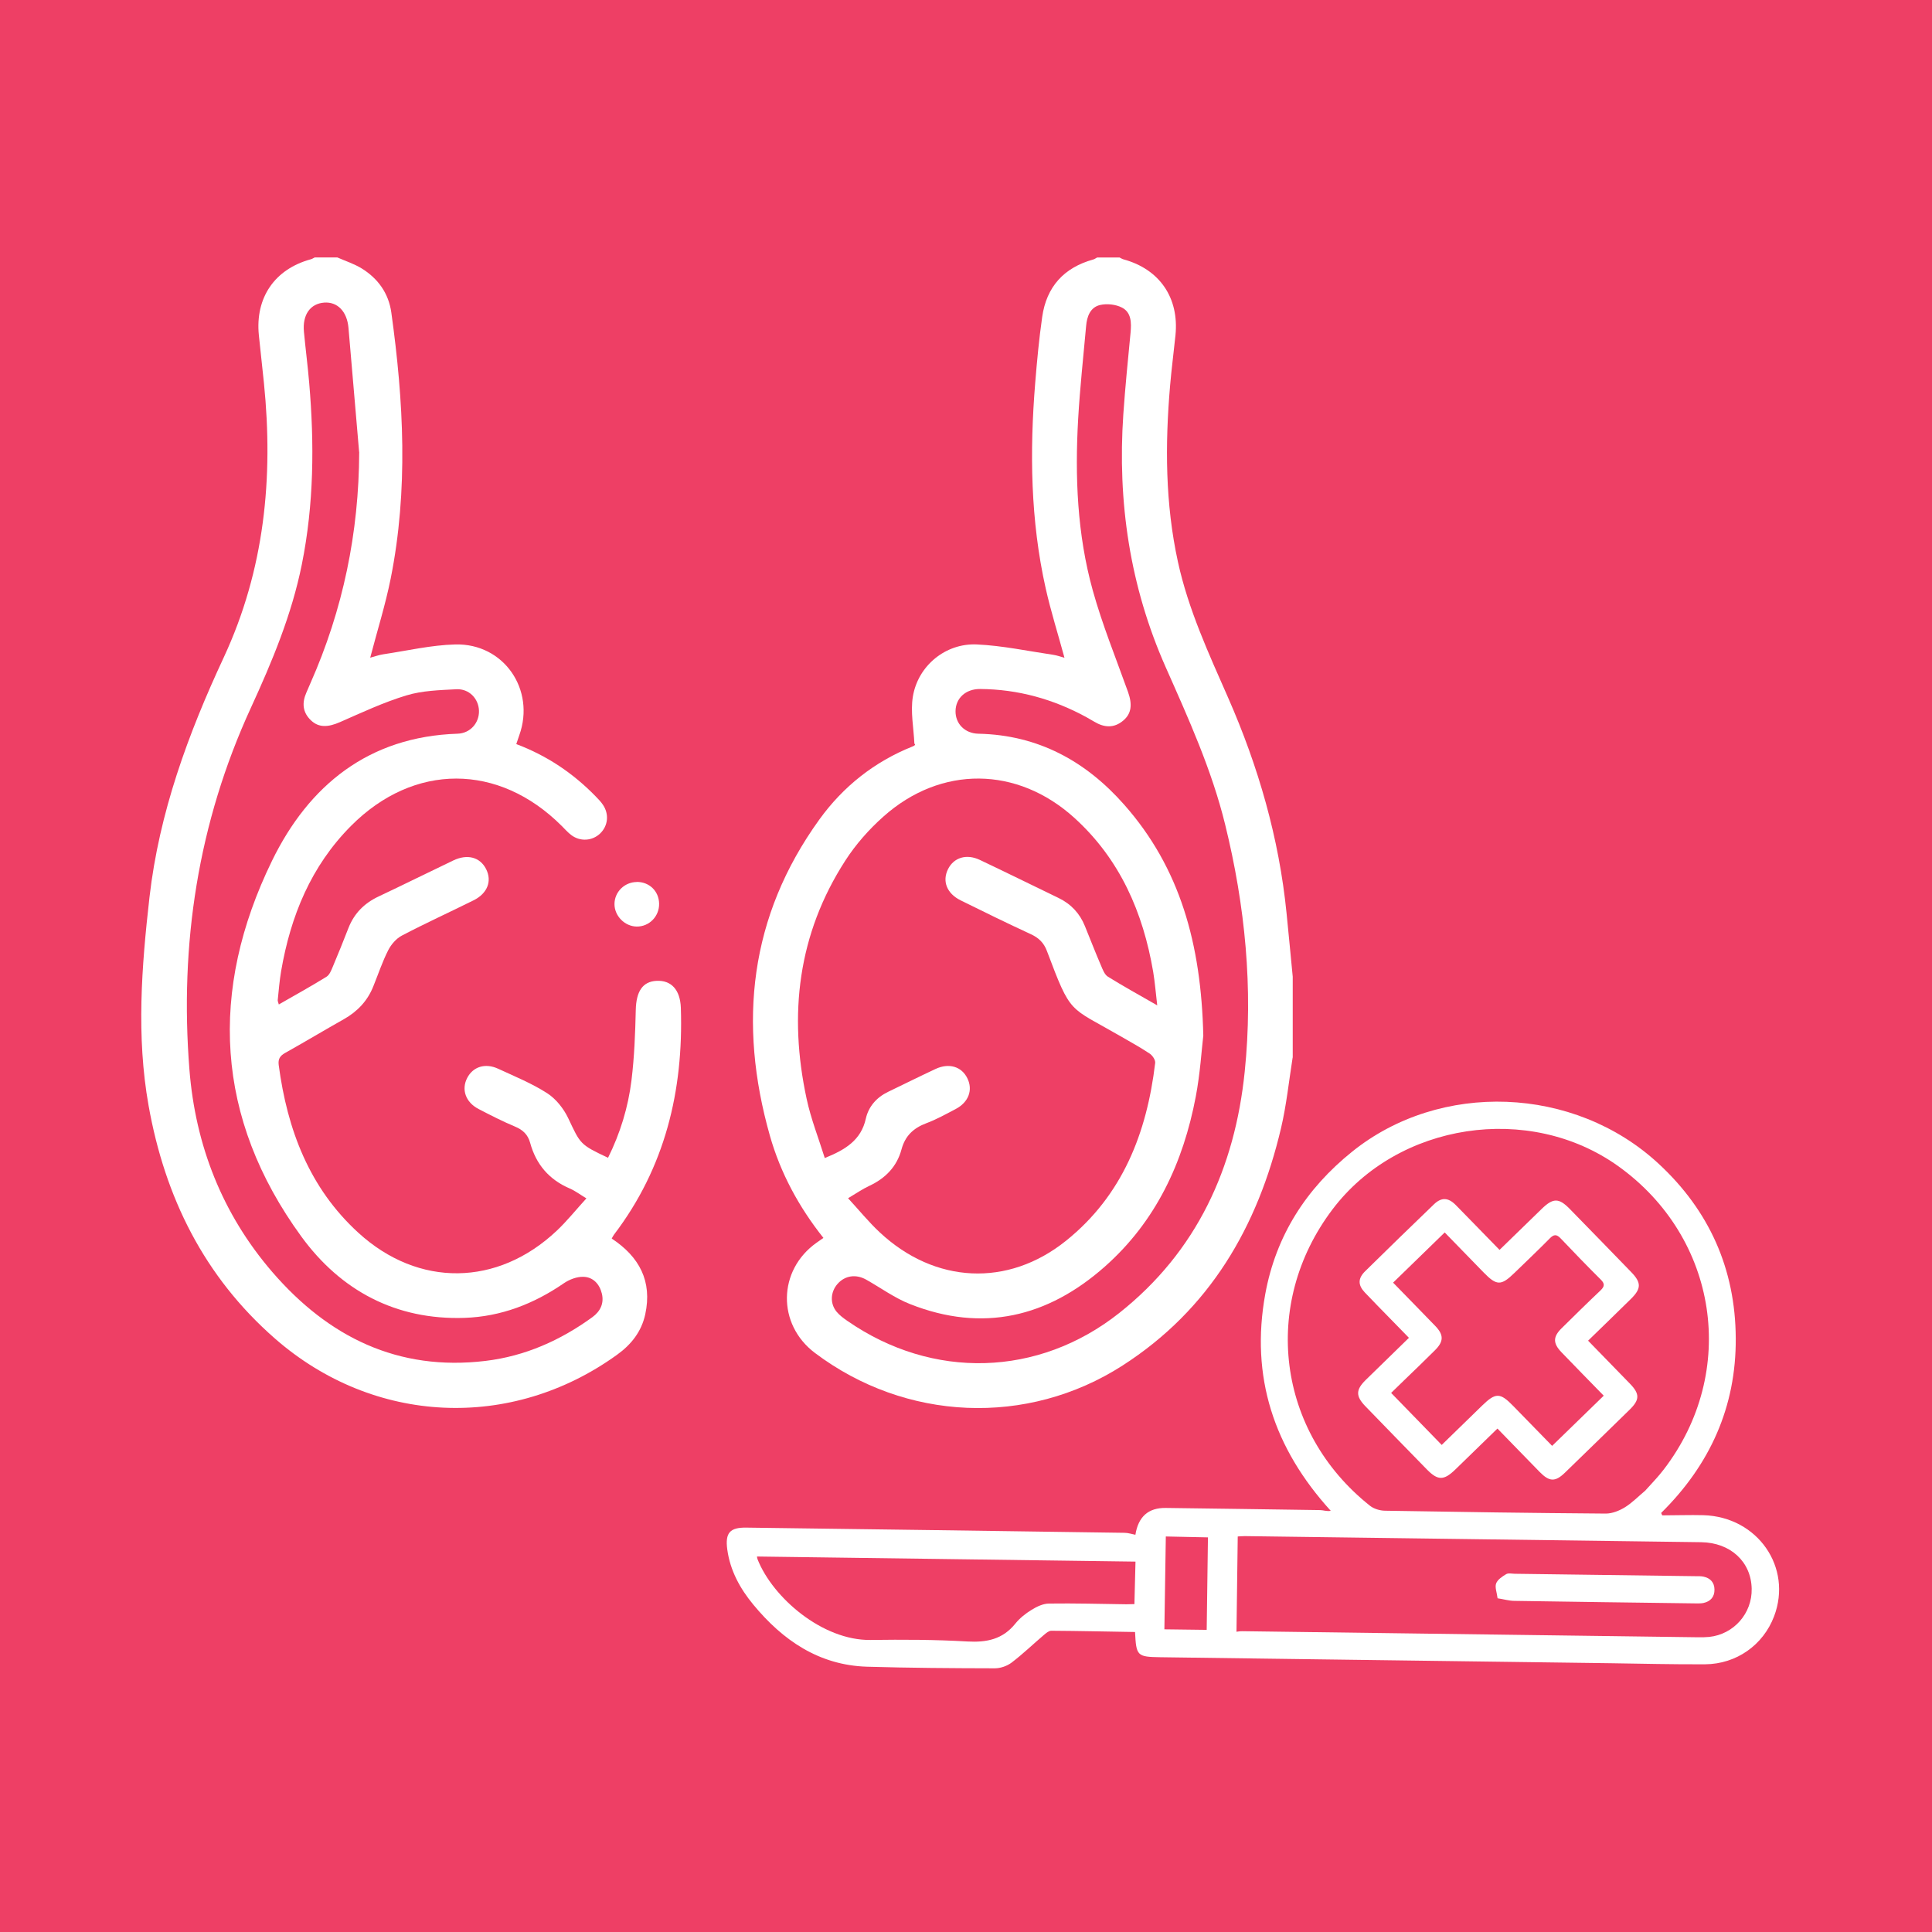 <?xml version="1.0" encoding="UTF-8"?>
<svg xmlns="http://www.w3.org/2000/svg" version="1.1" viewBox="0 0 216 216">
  <defs>
    <style>
      .cls-1 {
        fill: #fff;
      }

      .cls-2 {
        fill: #ee3f65;
      }
    </style>
  </defs>
  <!-- Generator: Adobe Illustrator 28.6.0, SVG Export Plug-In . SVG Version: 1.2.0 Build 709)  -->
  <g>
    <g id="Layer_1">
      <rect class="cls-2" width="216" height="216"/>
      <g>
        <g>
          <path class="cls-1" d="M144.52,118.23c-.42,2.64-.69,5.31-1.3,7.9-2.6,11.04-7.99,20.29-17.72,26.54-10.67,6.85-24.27,6.22-34.39-1.41-4.25-3.2-4.16-9.24.18-12.32.23-.16.47-.33.77-.54-2.74-3.45-4.79-7.23-5.98-11.41-3.58-12.61-2.29-24.53,5.52-35.36,2.67-3.7,6.16-6.47,10.44-8.18.19-.08.37-.18.19-.31-.08-1.76-.45-3.56-.17-5.26.57-3.45,3.66-5.99,7.15-5.83,2.86.13,5.7.74,8.55,1.16.4.06.79.2,1.25.33-.72-2.65-1.52-5.18-2.1-7.76-1.7-7.59-1.8-15.27-1.17-22.99.2-2.46.43-4.92.78-7.36.48-3.36,2.42-5.51,5.71-6.42.15-.04.29-.15.43-.22.84,0,1.68,0,2.51,0,.15.07.29.17.45.21,4.03,1.1,6.22,4.3,5.8,8.48-.19,1.87-.44,3.74-.6,5.62-.57,6.62-.55,13.21.88,19.74,1.16,5.31,3.43,10.21,5.6,15.15,3.39,7.71,5.7,15.71,6.54,24.11.24,2.37.46,4.74.69,7.1v9.05ZM94.82,133.97c1.24,1.34,2.32,2.68,3.56,3.83,6.14,5.72,14.3,6.14,20.8.92,6.32-5.07,9.04-12.06,9.97-19.88.04-.33-.3-.84-.62-1.05-1.08-.72-2.22-1.34-3.34-1.99-5.73-3.31-5.43-2.28-8.14-9.47-.35-.94-.93-1.49-1.83-1.9-2.62-1.21-5.21-2.48-7.8-3.76-1.57-.77-2.1-2.15-1.43-3.5.65-1.3,2.06-1.74,3.56-1.03,2.95,1.4,5.87,2.84,8.81,4.26,1.38.67,2.36,1.72,2.93,3.13.6,1.47,1.17,2.95,1.8,4.41.19.45.4,1.02.77,1.25,1.72,1.07,3.5,2.05,5.52,3.21-.17-1.43-.26-2.59-.45-3.73-1.13-6.66-3.71-12.59-8.79-17.21-6.39-5.81-14.94-5.91-21.38-.16-1.61,1.43-3.09,3.11-4.25,4.91-5.31,8.22-6.36,17.21-4.33,26.63.48,2.25,1.34,4.41,2.03,6.63,2.34-.94,4.06-2.02,4.59-4.4.3-1.35,1.2-2.38,2.49-3,1.77-.85,3.53-1.73,5.31-2.56,1.5-.7,2.91-.27,3.55,1.04.65,1.31.14,2.69-1.32,3.45-1.07.56-2.14,1.16-3.27,1.58-1.43.54-2.36,1.4-2.77,2.92-.52,1.94-1.81,3.25-3.62,4.09-.75.35-1.44.83-2.35,1.37ZM134.53,115.78c-.19,1.6-.35,4.24-.84,6.82-1.4,7.38-4.46,13.96-10.17,19.01-6.38,5.65-13.66,7.4-21.77,4.19-1.73-.68-3.28-1.82-4.92-2.74-1.15-.64-2.37-.45-3.19.48-.79.9-.87,2.18-.11,3.11.34.41.79.74,1.24,1.05,9.49,6.56,21.31,6.27,30.37-.91,8.67-6.87,12.92-16.21,14.02-26.97.96-9.31.05-18.56-2.19-27.65-1.5-6.12-4.1-11.84-6.64-17.57-4.01-9.04-5.41-18.49-4.74-28.3.21-3.05.52-6.09.81-9.13.1-1.09.09-2.24-.96-2.78-.69-.36-1.69-.47-2.45-.29-1.09.25-1.47,1.28-1.56,2.34-.31,3.46-.69,6.91-.89,10.38-.37,6.47-.11,12.92,1.63,19.18,1.07,3.85,2.59,7.58,3.94,11.35.5,1.4.4,2.43-.53,3.21-1.04.88-2.14.79-3.25.12-.29-.17-.58-.34-.87-.5-3.7-2.02-7.65-3.12-11.88-3.15-1.61-.01-2.73,1.02-2.75,2.47-.02,1.4,1.03,2.5,2.56,2.53,6.67.14,12,3.06,16.31,7.95,6.23,7.06,8.59,15.53,8.83,25.8Z"/>
          <path class="cls-1" d="M37.71,28.78c.91.4,1.87.71,2.71,1.22,1.84,1.13,3.03,2.79,3.33,4.94,1.38,9.91,1.91,19.84-.07,29.74-.59,2.94-1.5,5.82-2.29,8.85.46-.12.95-.3,1.46-.38,2.68-.4,5.36-1.03,8.05-1.1,5.42-.14,8.98,5.05,7.16,10.14-.11.31-.21.62-.34,1,3.43,1.29,6.36,3.26,8.87,5.84.29.3.59.6.82.95.71,1.05.57,2.35-.31,3.2-.87.84-2.22.94-3.22.19-.4-.3-.73-.68-1.09-1.04-7.04-7.03-16.51-7.06-23.54,0-4.48,4.5-6.76,10.08-7.82,16.24-.18,1.07-.27,2.16-.38,3.24-.01.11.05.23.12.49,1.82-1.04,3.6-2.03,5.32-3.09.35-.21.55-.73.72-1.14.6-1.42,1.18-2.86,1.74-4.3.64-1.65,1.78-2.79,3.37-3.54,2.8-1.32,5.57-2.7,8.36-4.03,1.59-.76,3-.36,3.67.97.68,1.35.14,2.73-1.43,3.5-2.66,1.32-5.36,2.55-7.99,3.93-.63.33-1.2.99-1.53,1.64-.66,1.3-1.12,2.7-1.67,4.05-.65,1.62-1.77,2.8-3.29,3.66-2.19,1.23-4.34,2.53-6.53,3.75-.6.33-.84.69-.75,1.38.96,7.21,3.41,13.73,8.91,18.75,6.71,6.13,15.56,6.01,22.17-.23,1.15-1.08,2.14-2.33,3.32-3.62-.73-.44-1.25-.84-1.85-1.1-2.32-.99-3.78-2.7-4.44-5.11-.25-.92-.81-1.45-1.7-1.82-1.39-.58-2.73-1.27-4.06-1.96-1.45-.75-1.95-2.17-1.28-3.47.65-1.26,2.01-1.7,3.45-1.04,1.86.86,3.78,1.64,5.49,2.74.98.63,1.84,1.71,2.35,2.78,1.38,2.91,1.29,2.95,4.46,4.44,1.36-2.74,2.25-5.64,2.62-8.66.32-2.61.42-5.25.48-7.88.05-2.04.75-3.16,2.31-3.24,1.65-.09,2.66.99,2.73,3.03.3,9.27-1.77,17.85-7.48,25.35-.1.13-.16.28-.25.43,3.09,2.04,4.55,4.77,3.75,8.47-.42,1.93-1.56,3.38-3.15,4.52-11.83,8.54-27.21,7.84-38.24-1.8-7.93-6.93-12.32-15.82-14.14-26.06-1.38-7.75-.78-15.52.1-23.27,1.08-9.47,4.32-18.28,8.31-26.84,4.55-9.79,5.56-20.06,4.49-30.65-.18-1.79-.39-3.58-.57-5.37-.42-4.19,1.77-7.38,5.8-8.48.16-.04.3-.14.45-.21.84,0,1.68,0,2.51,0ZM40.15,50.53c-.4-4.63-.79-9.25-1.19-13.88-.16-1.83-1.23-2.92-2.7-2.82-1.57.11-2.46,1.36-2.28,3.26.18,1.92.43,3.83.59,5.74.58,6.78.53,13.53-.82,20.25-1.13,5.63-3.32,10.87-5.69,16.03-5.93,12.89-7.99,26.45-6.88,40.49.67,8.46,3.68,16.14,9.27,22.62,6.26,7.25,14.04,11.11,23.84,9.93,4.41-.53,8.36-2.29,11.94-4.89.89-.65,1.32-1.54,1.06-2.63-.26-1.08-.99-1.86-2.08-1.88-.72-.02-1.56.3-2.17.72-3.36,2.31-7.03,3.73-11.1,3.87-7.69.26-13.85-3.06-18.24-9.08-9.66-13.25-10.36-27.53-3.28-42.04,4.11-8.42,10.8-13.87,20.74-14.19,1.43-.05,2.43-1.22,2.39-2.57-.04-1.35-1.11-2.48-2.54-2.4-1.87.1-3.81.15-5.58.69-2.54.77-4.97,1.91-7.41,2.98-1.34.59-2.38.64-3.25-.19-.95-.9-1.02-1.96-.52-3.1.15-.34.3-.69.45-1.04,3.65-8.23,5.43-16.85,5.46-25.87Z"/>
          <path class="cls-1" d="M71.18,98.6c1.41-.01,2.48,1.02,2.51,2.42.03,1.43-1.11,2.59-2.51,2.57-1.33-.02-2.48-1.18-2.48-2.51,0-1.35,1.11-2.46,2.49-2.47Z"/>
        </g>
        <g>
          <path class="cls-1" d="M185.84,169.42c1.54,0,3.07-.06,4.61-.02,6.05.18,9.98,5.83,7.89,11.32-1.22,3.2-4.2,5.32-7.7,5.35-3.54.02-7.08-.07-10.62-.12-16.76-.22-33.51-.45-50.27-.67-2.62-.04-2.72-.13-2.85-2.82-3.12-.05-6.24-.12-9.37-.14-.27,0-.57.26-.81.46-1.21,1.03-2.36,2.14-3.62,3.1-.5.38-1.24.64-1.87.64-4.77-.01-9.54-.04-14.3-.18-5.37-.17-9.4-2.94-12.7-6.93-1.49-1.8-2.6-3.82-2.92-6.18-.25-1.86.29-2.47,2.15-2.44,14.08.19,28.17.37,42.25.58.43,0,.85.15,1.23.22q.48-3.04,3.39-3c5.74.08,11.48.15,17.23.24.39,0,.78.17,1.22.08-6.38-7.01-9-15.01-7.32-24.24,1.19-6.51,4.56-11.77,9.71-15.91,9.83-7.92,24.82-7.39,34.25,1.33,5.67,5.24,8.6,11.78,8.64,19.52.05,7.67-2.88,14.15-8.34,19.54.04.09.08.18.12.27ZM183.98,166.61c.66-.74,1.4-1.49,2.03-2.32,8.37-10.91,6.1-25.91-5.1-33.92-9.94-7.1-24.61-4.87-31.95,4.86-8,10.6-6.2,24.86,4.21,33.12.43.34,1.1.54,1.66.55,8.23.14,16.47.26,24.7.32.72,0,1.52-.32,2.15-.71.82-.51,1.51-1.23,2.3-1.89ZM138.25,182.43c.2-.02.42-.07.63-.06,17.01.22,34.01.45,51.02.68.4,0,.8,0,1.19-.04,2.75-.29,4.81-2.63,4.75-5.39-.06-3.01-2.36-5.15-5.64-5.2-17.01-.23-34.01-.46-51.02-.68-.31,0-.62.03-.8.04-.05,3.55-.09,7.01-.14,10.65ZM126.95,174.59c-14.09-.19-28.19-.38-42.32-.57.01.05.02.19.07.32,1.69,4.27,7.24,9.08,12.63,9.01,3.61-.05,7.23-.04,10.83.17,2.16.12,3.94-.24,5.35-1.99.49-.61,1.14-1.13,1.81-1.54.58-.36,1.28-.7,1.94-.71,2.89-.04,5.78.04,8.66.08.34,0,.68-.01.91-.02.04-1.72.08-3.3.12-4.76ZM134.91,182.21c.05-3.51.09-6.97.14-10.33-1.57-.03-3.21-.07-4.71-.1-.05,3.43-.1,6.92-.16,10.38,1.53.02,3.15.04,4.73.06Z"/>
          <path class="cls-1" d="M167.41,159.72c-1.65,1.61-3.17,3.09-4.7,4.57-1.29,1.25-1.95,1.25-3.18,0-2.3-2.35-4.59-4.71-6.88-7.07-1.09-1.13-1.08-1.84.04-2.94,1.57-1.54,3.15-3.07,4.83-4.71-.71-.73-1.35-1.39-2-2.05-.98-1.01-1.98-2.01-2.94-3.03-.77-.82-.77-1.56.04-2.36,2.55-2.51,5.11-5,7.69-7.48.84-.81,1.6-.78,2.44.07,1.37,1.39,2.72,2.79,4.09,4.19.25.25.49.5.81.83,1.63-1.59,3.18-3.1,4.73-4.6,1.26-1.22,1.9-1.22,3.1,0,2.3,2.35,4.59,4.71,6.88,7.07,1.16,1.19,1.15,1.86-.03,3.02-1.56,1.54-3.14,3.06-4.78,4.66,1.62,1.66,3.15,3.23,4.68,4.81,1.11,1.14,1.1,1.8-.04,2.91-2.4,2.35-4.81,4.69-7.22,7.03-1.09,1.06-1.74,1.04-2.83-.07-1.54-1.57-3.06-3.15-4.7-4.83ZM161.18,161.55c1.53-1.49,3.02-2.95,4.52-4.4,1.51-1.47,2.01-1.47,3.46.02,1.45,1.49,2.9,2.98,4.37,4.48l5.77-5.61c-1.61-1.65-3.17-3.24-4.72-4.85-.96-1-.97-1.72,0-2.68,1.44-1.42,2.88-2.84,4.35-4.23.47-.45.51-.76.03-1.23-1.51-1.5-2.99-3.03-4.46-4.58-.45-.48-.76-.5-1.23-.02-1.29,1.31-2.63,2.58-3.95,3.86-1.5,1.46-1.99,1.45-3.46-.06-1.45-1.49-2.9-2.98-4.34-4.46-1.97,1.92-3.85,3.74-5.77,5.61,1.61,1.66,3.18,3.25,4.73,4.86.95.99.93,1.72-.04,2.69-1.15,1.15-2.32,2.27-3.49,3.4-.48.46-.95.93-1.42,1.38,1.95,2,3.75,3.86,5.65,5.81Z"/>
          <path class="cls-1" d="M167.43,178.68c-.08-.65-.32-1.22-.16-1.65.16-.43.68-.77,1.11-1.03.24-.15.63-.06.96-.05,6.75.09,13.5.18,20.25.27.29,0,.58-.01.86.05.76.16,1.22.65,1.23,1.43.02.83-.44,1.35-1.25,1.52-.31.06-.65.04-.97.04-6.71-.09-13.43-.17-20.14-.28-.58,0-1.17-.18-1.89-.29Z"/>
        </g>
      </g>
    </g>
  </g>
</svg>